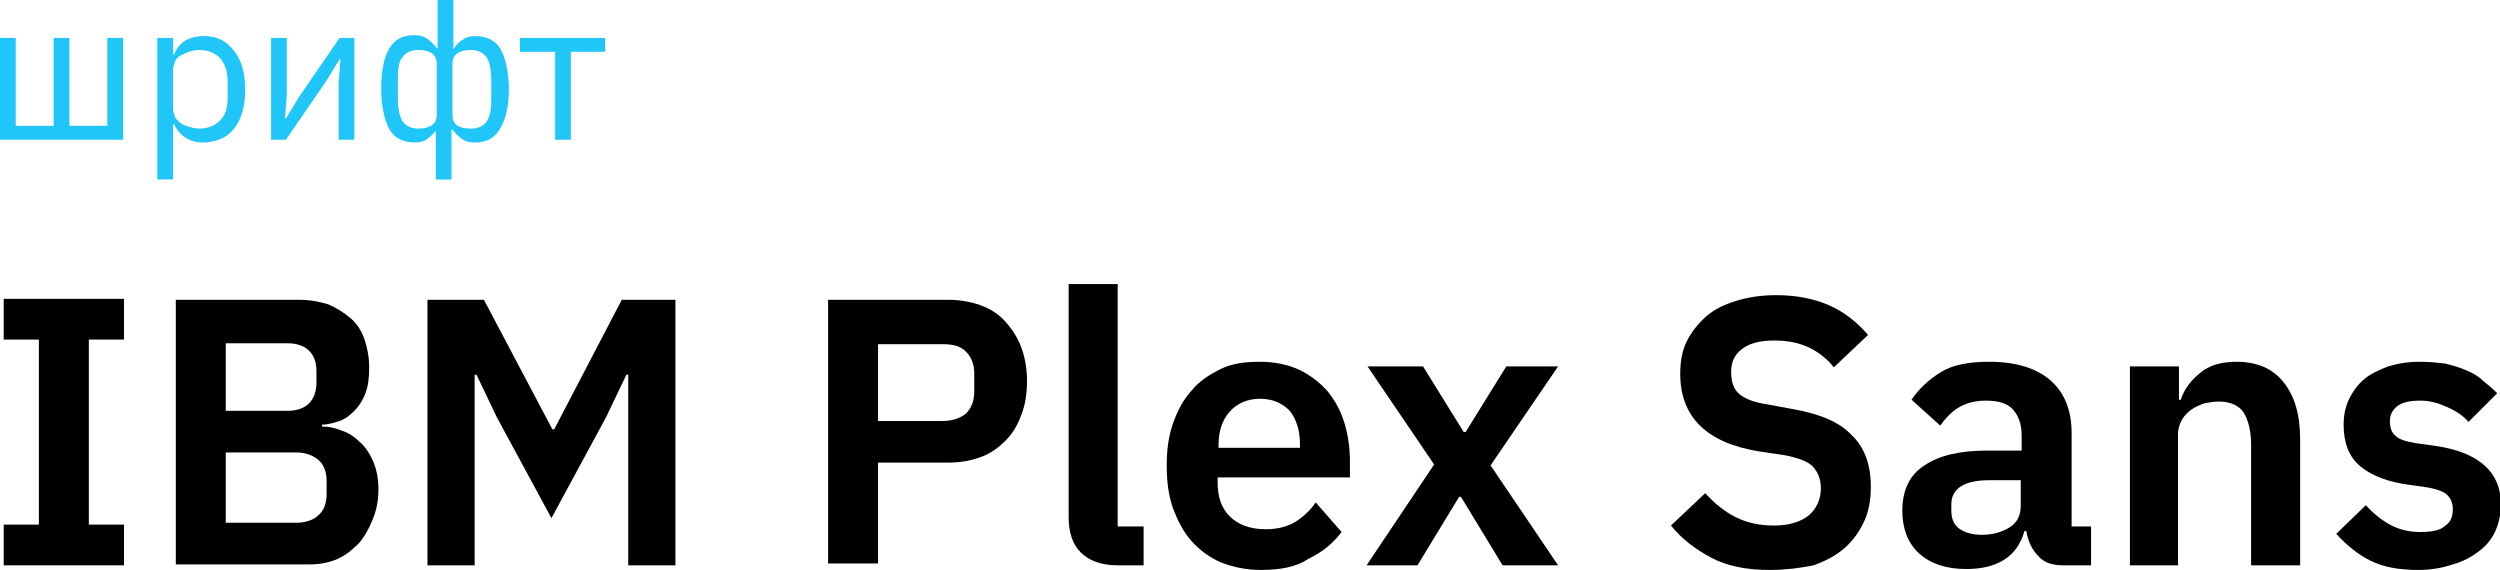 <?xml version="1.0" encoding="UTF-8"?> <!-- Generator: Adobe Illustrator 18.0.0, SVG Export Plug-In . SVG Version: 6.00 Build 0) --> <svg xmlns="http://www.w3.org/2000/svg" xmlns:xlink="http://www.w3.org/1999/xlink" id="Слой_1" x="0px" y="0px" viewBox="0 0 270.2 61.6" xml:space="preserve"> <g> <g> <path d="M0.4,61.1v-4.4h3.8v-20H0.4v-4.4h13v4.4H9.6v20h3.8v4.4H0.4z"></path> <path d="M19,32.4h13.3c1.2,0,2.2,0.2,3.2,0.5c0.9,0.4,1.7,0.9,2.4,1.5s1.2,1.4,1.5,2.3c0.3,0.9,0.5,1.9,0.5,3c0,1.1-0.1,2-0.4,2.8 s-0.7,1.4-1.2,1.9c-0.5,0.5-1,0.9-1.6,1.1c-0.6,0.2-1.3,0.4-1.9,0.4v0.2c0.6,0,1.3,0.1,2,0.4c0.7,0.2,1.4,0.6,2,1.2 c0.6,0.5,1.1,1.2,1.5,2.1s0.6,1.9,0.6,3.1c0,1.2-0.2,2.2-0.6,3.2c-0.4,1-0.9,1.9-1.5,2.6c-0.7,0.7-1.4,1.3-2.3,1.7 c-0.9,0.4-1.9,0.6-3,0.6H19V32.4z M24.4,44.4h6.7c1,0,1.8-0.3,2.3-0.8c0.5-0.5,0.8-1.3,0.8-2.2v-1.3c0-1-0.3-1.7-0.8-2.2 c-0.5-0.5-1.3-0.8-2.3-0.8h-6.7V44.4z M24.4,56.5H32c1,0,1.9-0.3,2.4-0.8c0.6-0.5,0.9-1.3,0.9-2.3V52c0-1-0.3-1.8-0.9-2.3 c-0.6-0.5-1.4-0.8-2.4-0.8h-7.6V56.5z"></path> <path d="M67.9,40.5h-0.2l-2.2,4.6l-5.9,10.9l-5.9-10.9l-2.2-4.6h-0.2v20.6h-5.1V32.4h6.1l7.4,14h0.2l7.3-14H73v28.7h-5.1V40.5z"></path> <path d="M89.5,61.1V32.4h12.9c1.3,0,2.5,0.2,3.6,0.6c1.1,0.4,2,1,2.7,1.8s1.3,1.7,1.7,2.8c0.4,1.1,0.6,2.3,0.6,3.6 c0,1.3-0.2,2.6-0.6,3.6c-0.4,1.1-0.9,2-1.7,2.8s-1.6,1.4-2.7,1.8c-1.1,0.4-2.2,0.6-3.6,0.6h-7.5v10.9H89.5z M94.9,45.5h7 c1,0,1.9-0.3,2.5-0.8c0.6-0.6,0.9-1.4,0.9-2.4v-1.9c0-1-0.3-1.8-0.9-2.4s-1.4-0.8-2.5-0.8h-7V45.5z"></path> <path d="M120.8,61.1c-1.8,0-3.1-0.5-4-1.4c-0.9-0.9-1.3-2.2-1.3-3.8V30.7h5.3v26.2h2.8v4.2H120.8z"></path> <path d="M136.3,61.6c-1.6,0-3-0.3-4.3-0.8c-1.2-0.5-2.3-1.3-3.2-2.3c-0.9-1-1.5-2.2-2-3.5c-0.5-1.4-0.7-2.9-0.7-4.7 c0-1.7,0.2-3.2,0.7-4.6s1.1-2.5,2-3.5c0.8-1,1.9-1.7,3.1-2.3s2.6-0.8,4.2-0.8c1.7,0,3.1,0.3,4.4,0.9c1.2,0.6,2.2,1.4,3,2.3 c0.8,1,1.4,2.1,1.8,3.4c0.4,1.3,0.6,2.7,0.6,4.2v1.7h-14.3v0.5c0,1.6,0.4,2.8,1.3,3.7c0.9,0.9,2.2,1.4,3.9,1.4 c1.3,0,2.4-0.3,3.2-0.8c0.8-0.5,1.6-1.2,2.2-2.1l2.8,3.2c-0.9,1.2-2.1,2.2-3.6,2.9C140.1,61.3,138.3,61.6,136.3,61.6z M136.2,43.1 c-1.4,0-2.5,0.5-3.3,1.4c-0.8,0.9-1.2,2.1-1.2,3.6v0.3h8.8v-0.4c0-1.5-0.4-2.7-1.1-3.6C138.6,43.6,137.6,43.1,136.2,43.1z"></path> <path d="M147.7,61.1l7.3-10.9l-7.2-10.6h6l4.4,7.1h0.2l4.4-7.1h5.6l-7.3,10.7l7.3,10.8h-6l-4.5-7.4h-0.2l-4.5,7.4H147.7z"></path> <path d="M191.3,61.6c-2.5,0-4.6-0.4-6.3-1.3c-1.7-0.9-3.2-2-4.4-3.5l3.7-3.5c1,1.1,2.1,2,3.3,2.6c1.2,0.6,2.6,0.9,4.1,0.9 c1.7,0,2.9-0.4,3.8-1.1c0.8-0.7,1.3-1.7,1.3-2.9c0-1-0.3-1.7-0.8-2.3c-0.5-0.6-1.6-1-3.1-1.3l-2.7-0.4c-5.7-0.9-8.6-3.7-8.6-8.4 c0-1.3,0.2-2.5,0.7-3.5c0.5-1,1.2-1.9,2.1-2.7s2-1.3,3.3-1.7c1.3-0.4,2.7-0.6,4.3-0.6c2.2,0,4.1,0.4,5.7,1.1 c1.6,0.7,3,1.8,4.2,3.2l-3.7,3.5c-0.7-0.9-1.6-1.6-2.6-2.1c-1-0.5-2.3-0.8-3.8-0.8c-1.6,0-2.7,0.3-3.5,0.9 c-0.8,0.6-1.2,1.4-1.2,2.5c0,1.1,0.3,1.9,0.9,2.4c0.6,0.5,1.6,0.9,3,1.1l2.7,0.5c2.9,0.5,5.1,1.4,6.4,2.8c1.4,1.3,2.1,3.2,2.1,5.6 c0,1.4-0.2,2.6-0.7,3.7c-0.5,1.1-1.2,2.1-2.1,2.9c-0.9,0.8-2,1.4-3.4,1.9C194.5,61.4,193,61.6,191.3,61.6z"></path> <path d="M223,61.1c-1.2,0-2.1-0.3-2.7-1c-0.7-0.7-1.1-1.6-1.3-2.7h-0.2c-0.4,1.4-1.1,2.4-2.2,3.1s-2.5,1-4.1,1 c-2.2,0-3.9-0.6-5.1-1.7c-1.2-1.1-1.8-2.7-1.8-4.6c0-2.2,0.8-3.9,2.4-4.9c1.6-1.1,3.9-1.6,6.8-1.6h3.7v-1.6c0-1.2-0.3-2.1-0.9-2.8 c-0.6-0.7-1.6-1-3-1c-1.2,0-2.2,0.3-3,0.8c-0.8,0.5-1.4,1.2-1.9,1.9l-3.1-2.8c0.8-1.2,1.9-2.2,3.2-3c1.3-0.8,3.1-1.1,5.2-1.1 c2.9,0,5.1,0.7,6.6,2c1.5,1.3,2.3,3.2,2.3,5.7v10.1h2.1v4.2H223z M214.2,57.8c1.2,0,2.2-0.3,3-0.8c0.8-0.5,1.2-1.3,1.2-2.3v-2.8 h-3.4c-2.7,0-4.1,0.9-4.1,2.6v0.7c0,0.9,0.3,1.5,0.8,1.9C212.4,57.6,213.2,57.8,214.2,57.8z"></path> <path d="M230.2,61.1V39.6h5.3v3.6h0.2c0.4-1.2,1.1-2.1,2.1-2.9c0.9-0.8,2.3-1.2,3.9-1.2c2.2,0,3.9,0.7,5.1,2.2 c1.2,1.5,1.8,3.5,1.8,6.2v13.6h-5.3v-13c0-1.5-0.3-2.7-0.8-3.5c-0.5-0.8-1.5-1.2-2.7-1.2c-0.5,0-1.1,0.1-1.6,0.2 c-0.5,0.2-1,0.4-1.4,0.7c-0.4,0.3-0.7,0.6-1,1.1c-0.2,0.4-0.4,0.9-0.4,1.5v14.2H230.2z"></path> <path d="M261.4,61.6c-2.1,0-3.8-0.3-5.2-1s-2.6-1.7-3.7-2.9l3.2-3.1c0.8,0.9,1.7,1.6,2.6,2.1c0.9,0.5,2,0.8,3.3,0.8 c1.3,0,2.2-0.2,2.7-0.7c0.6-0.4,0.8-1,0.8-1.8c0-0.6-0.2-1.1-0.6-1.5c-0.4-0.4-1.1-0.6-2-0.8l-2.1-0.3c-2.3-0.3-4.1-1-5.3-2 c-1.2-1-1.8-2.5-1.8-4.5c0-1,0.2-2,0.6-2.8c0.4-0.8,0.9-1.5,1.6-2.1c0.7-0.6,1.6-1,2.6-1.4c1-0.3,2.1-0.5,3.4-0.5 c1,0,2,0.1,2.8,0.2c0.8,0.2,1.5,0.4,2.2,0.7c0.7,0.3,1.3,0.6,1.8,1.1c0.5,0.4,1.1,0.9,1.6,1.4l-3.1,3.1c-0.6-0.7-1.4-1.2-2.3-1.6 c-0.9-0.4-1.8-0.7-2.9-0.7c-1.2,0-2,0.2-2.5,0.6c-0.5,0.4-0.8,0.9-0.8,1.6c0,0.7,0.2,1.3,0.6,1.6c0.4,0.4,1.1,0.6,2.2,0.8l2.2,0.3 c4.6,0.7,7,2.8,7,6.3c0,1-0.2,2-0.6,2.9c-0.4,0.9-1,1.6-1.8,2.2s-1.7,1.1-2.8,1.4C263.9,61.4,262.7,61.6,261.4,61.6z"></path> </g> <g> <path fill="#21C6F9" d="M0,4.1h1.7v9.5h4.1V4.1h1.7v9.5h4.1V4.1h1.7v11H0V4.1z"></path> <path fill="#21C6F9" d="M17,4.1h1.7v1.8h0.1c0.3-0.7,0.7-1.2,1.2-1.5c0.5-0.3,1.2-0.5,2-0.5c0.7,0,1.3,0.1,1.9,0.4s1,0.7,1.4,1.2 c0.4,0.5,0.7,1.1,0.9,1.8c0.2,0.7,0.3,1.5,0.3,2.4s-0.1,1.7-0.3,2.4c-0.2,0.7-0.5,1.3-0.9,1.8c-0.4,0.5-0.9,0.9-1.4,1.1 s-1.2,0.4-1.9,0.4c-1.5,0-2.6-0.7-3.2-2h-0.1v6H17V4.1z M21.5,13.9c1,0,1.7-0.3,2.3-0.9c0.6-0.6,0.8-1.4,0.8-2.4V8.7 c0-1-0.3-1.8-0.8-2.4c-0.6-0.6-1.3-0.9-2.3-0.9c-0.4,0-0.7,0.1-1.1,0.2c-0.3,0.1-0.6,0.3-0.9,0.4c-0.3,0.2-0.5,0.4-0.6,0.7 s-0.2,0.5-0.2,0.8v4.1c0,0.4,0.1,0.7,0.2,1c0.1,0.3,0.4,0.5,0.6,0.7c0.3,0.2,0.6,0.3,0.9,0.4C20.8,13.8,21.1,13.9,21.5,13.9z"></path> <path fill="#21C6F9" d="M29.3,4.1H31v6.1l-0.2,2.6h0.1l1.4-2.3l4.4-6.4h1.6v11h-1.7V9l0.2-2.6h-0.1l-1.4,2.3l-4.4,6.4h-1.6V4.1z"></path> <path fill="#21C6F9" d="M47.2,14L47.2,14c-0.3,0.4-0.7,0.8-1,1c-0.4,0.3-0.8,0.4-1.4,0.4c-1.2,0-2.2-0.5-2.7-1.4s-0.9-2.4-0.9-4.4 s0.3-3.4,0.9-4.4s1.5-1.4,2.7-1.4c0.5,0,1,0.1,1.4,0.4c0.4,0.3,0.7,0.6,1,1h0.1V0h1.7v5.3H49c0.3-0.4,0.6-0.8,1-1 c0.4-0.3,0.8-0.4,1.4-0.4c1.2,0,2.2,0.5,2.7,1.4s0.9,2.4,0.9,4.4S54.6,13,54,14s-1.5,1.4-2.7,1.4c-0.5,0-1-0.1-1.4-0.4 c-0.4-0.3-0.7-0.6-1-1h-0.1v5.4h-1.7V14z M45.2,13.9c1.3,0,2-0.5,2-1.5V6.9c0-1-0.7-1.5-2-1.5c-0.8,0-1.4,0.3-1.7,0.8 C43.1,6.6,43,7.5,43,8.7v1.9c0,1.2,0.2,2,0.5,2.5C43.9,13.6,44.4,13.9,45.2,13.9z M50.9,13.9c0.8,0,1.4-0.3,1.7-0.8 c0.4-0.5,0.5-1.4,0.5-2.5V8.7c0-1.2-0.2-2-0.5-2.5c-0.4-0.5-0.9-0.8-1.7-0.8c-1.3,0-2,0.5-2,1.5v5.5 C48.9,13.4,49.5,13.9,50.9,13.9z"></path> <path fill="#21C6F9" d="M59.9,5.6h-3.7V4.1h9.2v1.5h-3.7v9.5h-1.7V5.6z"></path> </g> </g> </svg> 